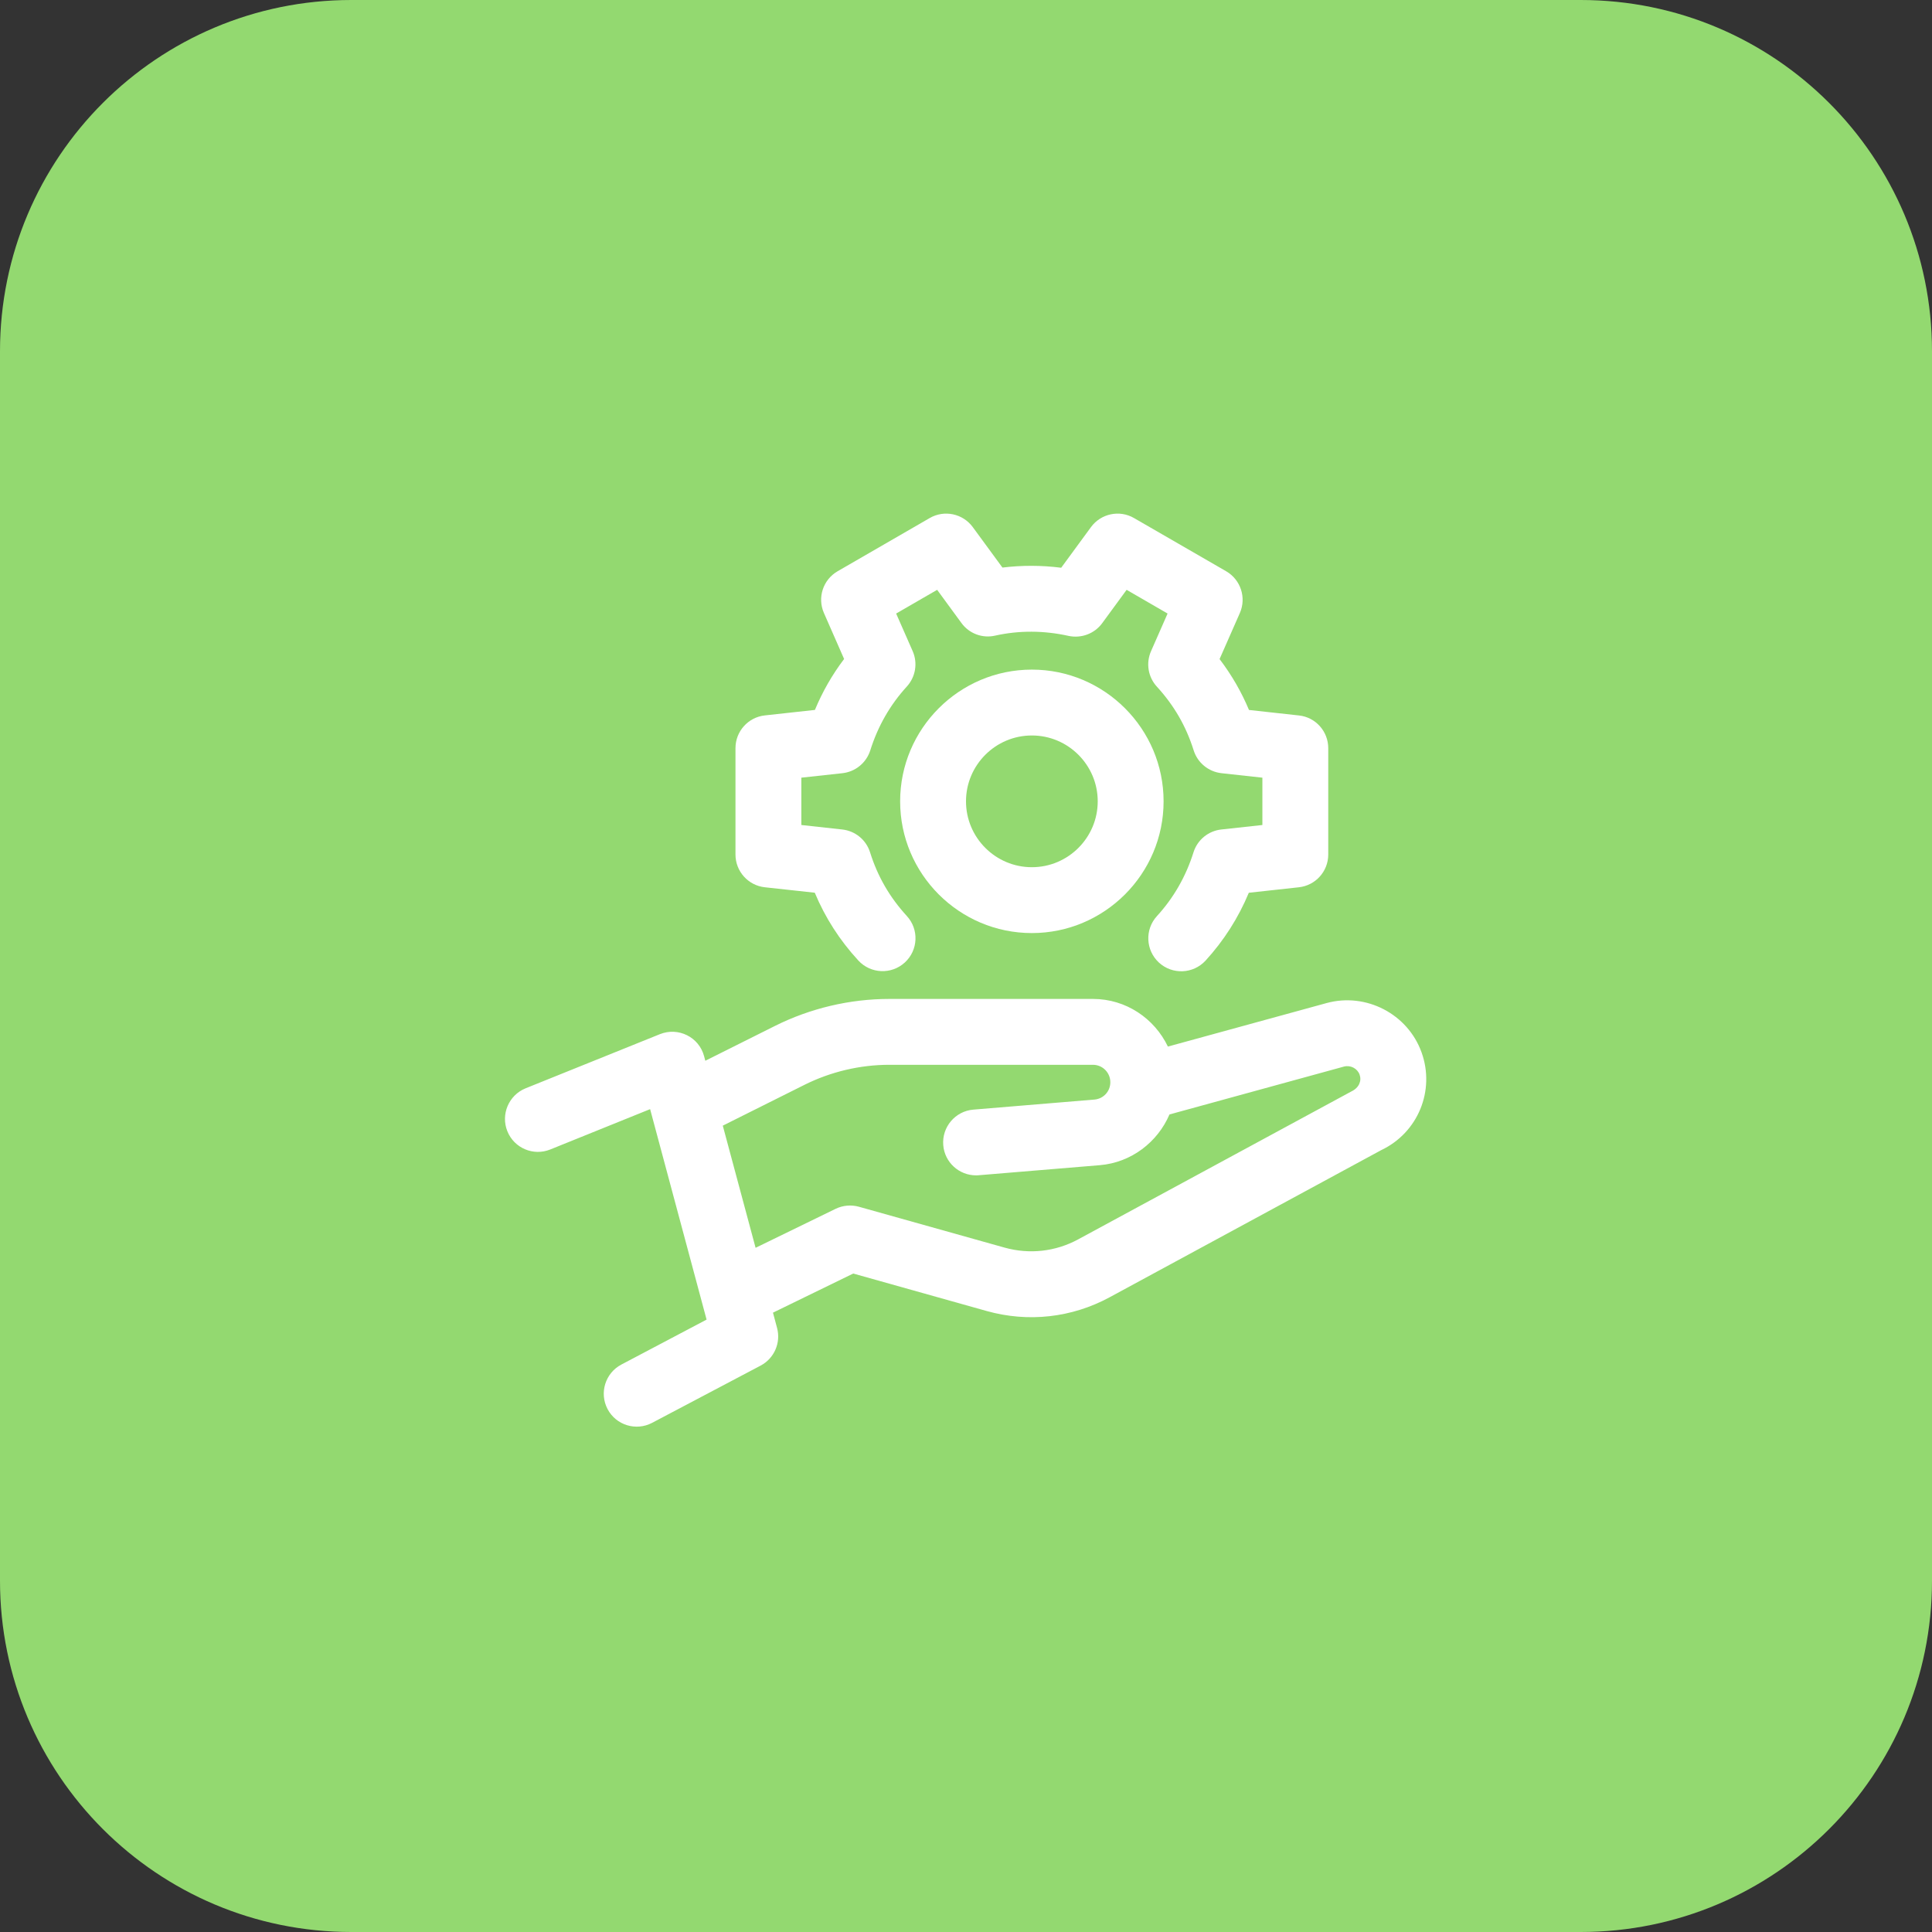 <svg width="44" height="44" viewBox="0 0 44 44" fill="none" xmlns="http://www.w3.org/2000/svg">
<rect x="0" y="0" width="44" height="44" fill="#333333" stroke="none"/>
<g clip-path="url(#clip0_132_14)">
<path d="M36 0H8C3.582 0 0 3.582 0 8V36C0 40.418 3.582 44 8 44H36C40.418 44 44 40.418 44 36V8C44 3.582 40.418 0 36 0Z" fill="#93D970"/>
<path d="M11.555 25.764C11.71 26.148 12.147 26.334 12.531 26.179L14.806 25.26L16.092 30.053L14.151 31.077C13.784 31.271 13.644 31.724 13.837 32.091C14.03 32.458 14.485 32.597 14.85 32.405L17.322 31.101C17.632 30.938 17.788 30.581 17.697 30.243L17.604 29.895L19.432 29.004L22.473 29.858C23.416 30.122 24.41 30.011 25.27 29.545L31.459 26.192C32.294 25.795 32.688 24.837 32.375 23.967C32.06 23.09 31.109 22.599 30.213 22.844L26.598 23.835C26.292 23.196 25.645 22.75 24.891 22.75H20.255C19.356 22.75 18.455 22.962 17.649 23.365L16.063 24.158L16.035 24.053C15.919 23.618 15.449 23.385 15.03 23.552L11.969 24.786C11.586 24.942 11.4 25.38 11.555 25.764ZM18.32 24.707C18.918 24.408 19.587 24.25 20.255 24.25H24.891C25.11 24.25 25.287 24.428 25.287 24.647C25.287 24.855 25.131 25.025 24.924 25.042L22.167 25.271C21.755 25.305 21.448 25.668 21.482 26.081C21.514 26.472 21.842 26.768 22.229 26.768C22.25 26.768 22.271 26.768 22.292 26.765L25.049 26.536C25.765 26.476 26.364 26.011 26.634 25.381L30.61 24.29C30.757 24.253 30.912 24.331 30.964 24.474C31.015 24.616 30.951 24.773 30.78 24.855L24.556 28.225C24.04 28.505 23.445 28.572 22.877 28.413L19.562 27.483C19.386 27.434 19.197 27.45 19.031 27.53L17.208 28.418L16.461 25.636L18.32 24.707Z" fill="white"/>
<path d="M26.395 21.923C26.09 21.642 26.069 21.168 26.349 20.863C26.727 20.45 27.008 19.962 27.181 19.411C27.27 19.127 27.519 18.923 27.815 18.891L28.75 18.789V17.711L27.819 17.609C27.523 17.576 27.274 17.372 27.185 17.089C27.011 16.536 26.739 16.067 26.348 15.639C26.146 15.42 26.094 15.102 26.214 14.83L26.591 13.973L25.658 13.433L25.102 14.192C24.927 14.432 24.625 14.544 24.335 14.482C23.771 14.357 23.207 14.355 22.663 14.476C22.373 14.543 22.07 14.429 21.895 14.187L21.343 13.433L20.409 13.973L20.785 14.828C20.905 15.1 20.852 15.418 20.651 15.637C20.273 16.05 19.993 16.538 19.82 17.089C19.73 17.372 19.482 17.576 19.186 17.609L18.25 17.711V18.789L19.181 18.891C19.477 18.923 19.726 19.127 19.815 19.411C19.989 19.964 20.261 20.433 20.652 20.861C20.933 21.166 20.912 21.64 20.607 21.92C20.301 22.2 19.827 22.179 19.547 21.874C19.122 21.412 18.793 20.899 18.556 20.331L17.418 20.207C17.038 20.165 16.75 19.844 16.75 19.461V17.039C16.75 16.656 17.038 16.335 17.418 16.293L18.559 16.168C18.732 15.751 18.955 15.363 19.224 15.008L18.765 13.962C18.61 13.611 18.744 13.202 19.076 13.01L21.174 11.798C21.505 11.606 21.928 11.696 22.154 12.004L22.83 12.926C23.273 12.872 23.721 12.873 24.168 12.93L24.846 12.005C25.072 11.696 25.496 11.606 25.826 11.798L27.925 13.01C28.256 13.202 28.391 13.613 28.236 13.963L27.775 15.01C28.058 15.383 28.274 15.762 28.445 16.169L29.582 16.294C29.962 16.334 30.25 16.656 30.25 17.039V19.461C30.25 19.844 29.962 20.165 29.582 20.207L28.441 20.332C28.203 20.904 27.872 21.422 27.456 21.877C27.174 22.183 26.7 22.202 26.395 21.923Z" fill="white"/>
<path d="M23.5 15.25C21.846 15.25 20.5 16.596 20.5 18.25C20.5 19.904 21.846 21.25 23.5 21.25C25.154 21.25 26.5 19.904 26.5 18.25C26.5 16.596 25.154 15.25 23.5 15.25ZM23.5 19.75C22.673 19.75 22 19.077 22 18.25C22 17.423 22.673 16.75 23.5 16.75C24.327 16.75 25 17.423 25 18.25C25 19.077 24.327 19.75 23.5 19.75Z" fill="white"/>
</g>
<defs>
<clipPath id="clip0_132_14">
<rect width="44" height="44" fill="white"/>
</clipPath>
</defs>
</svg>
